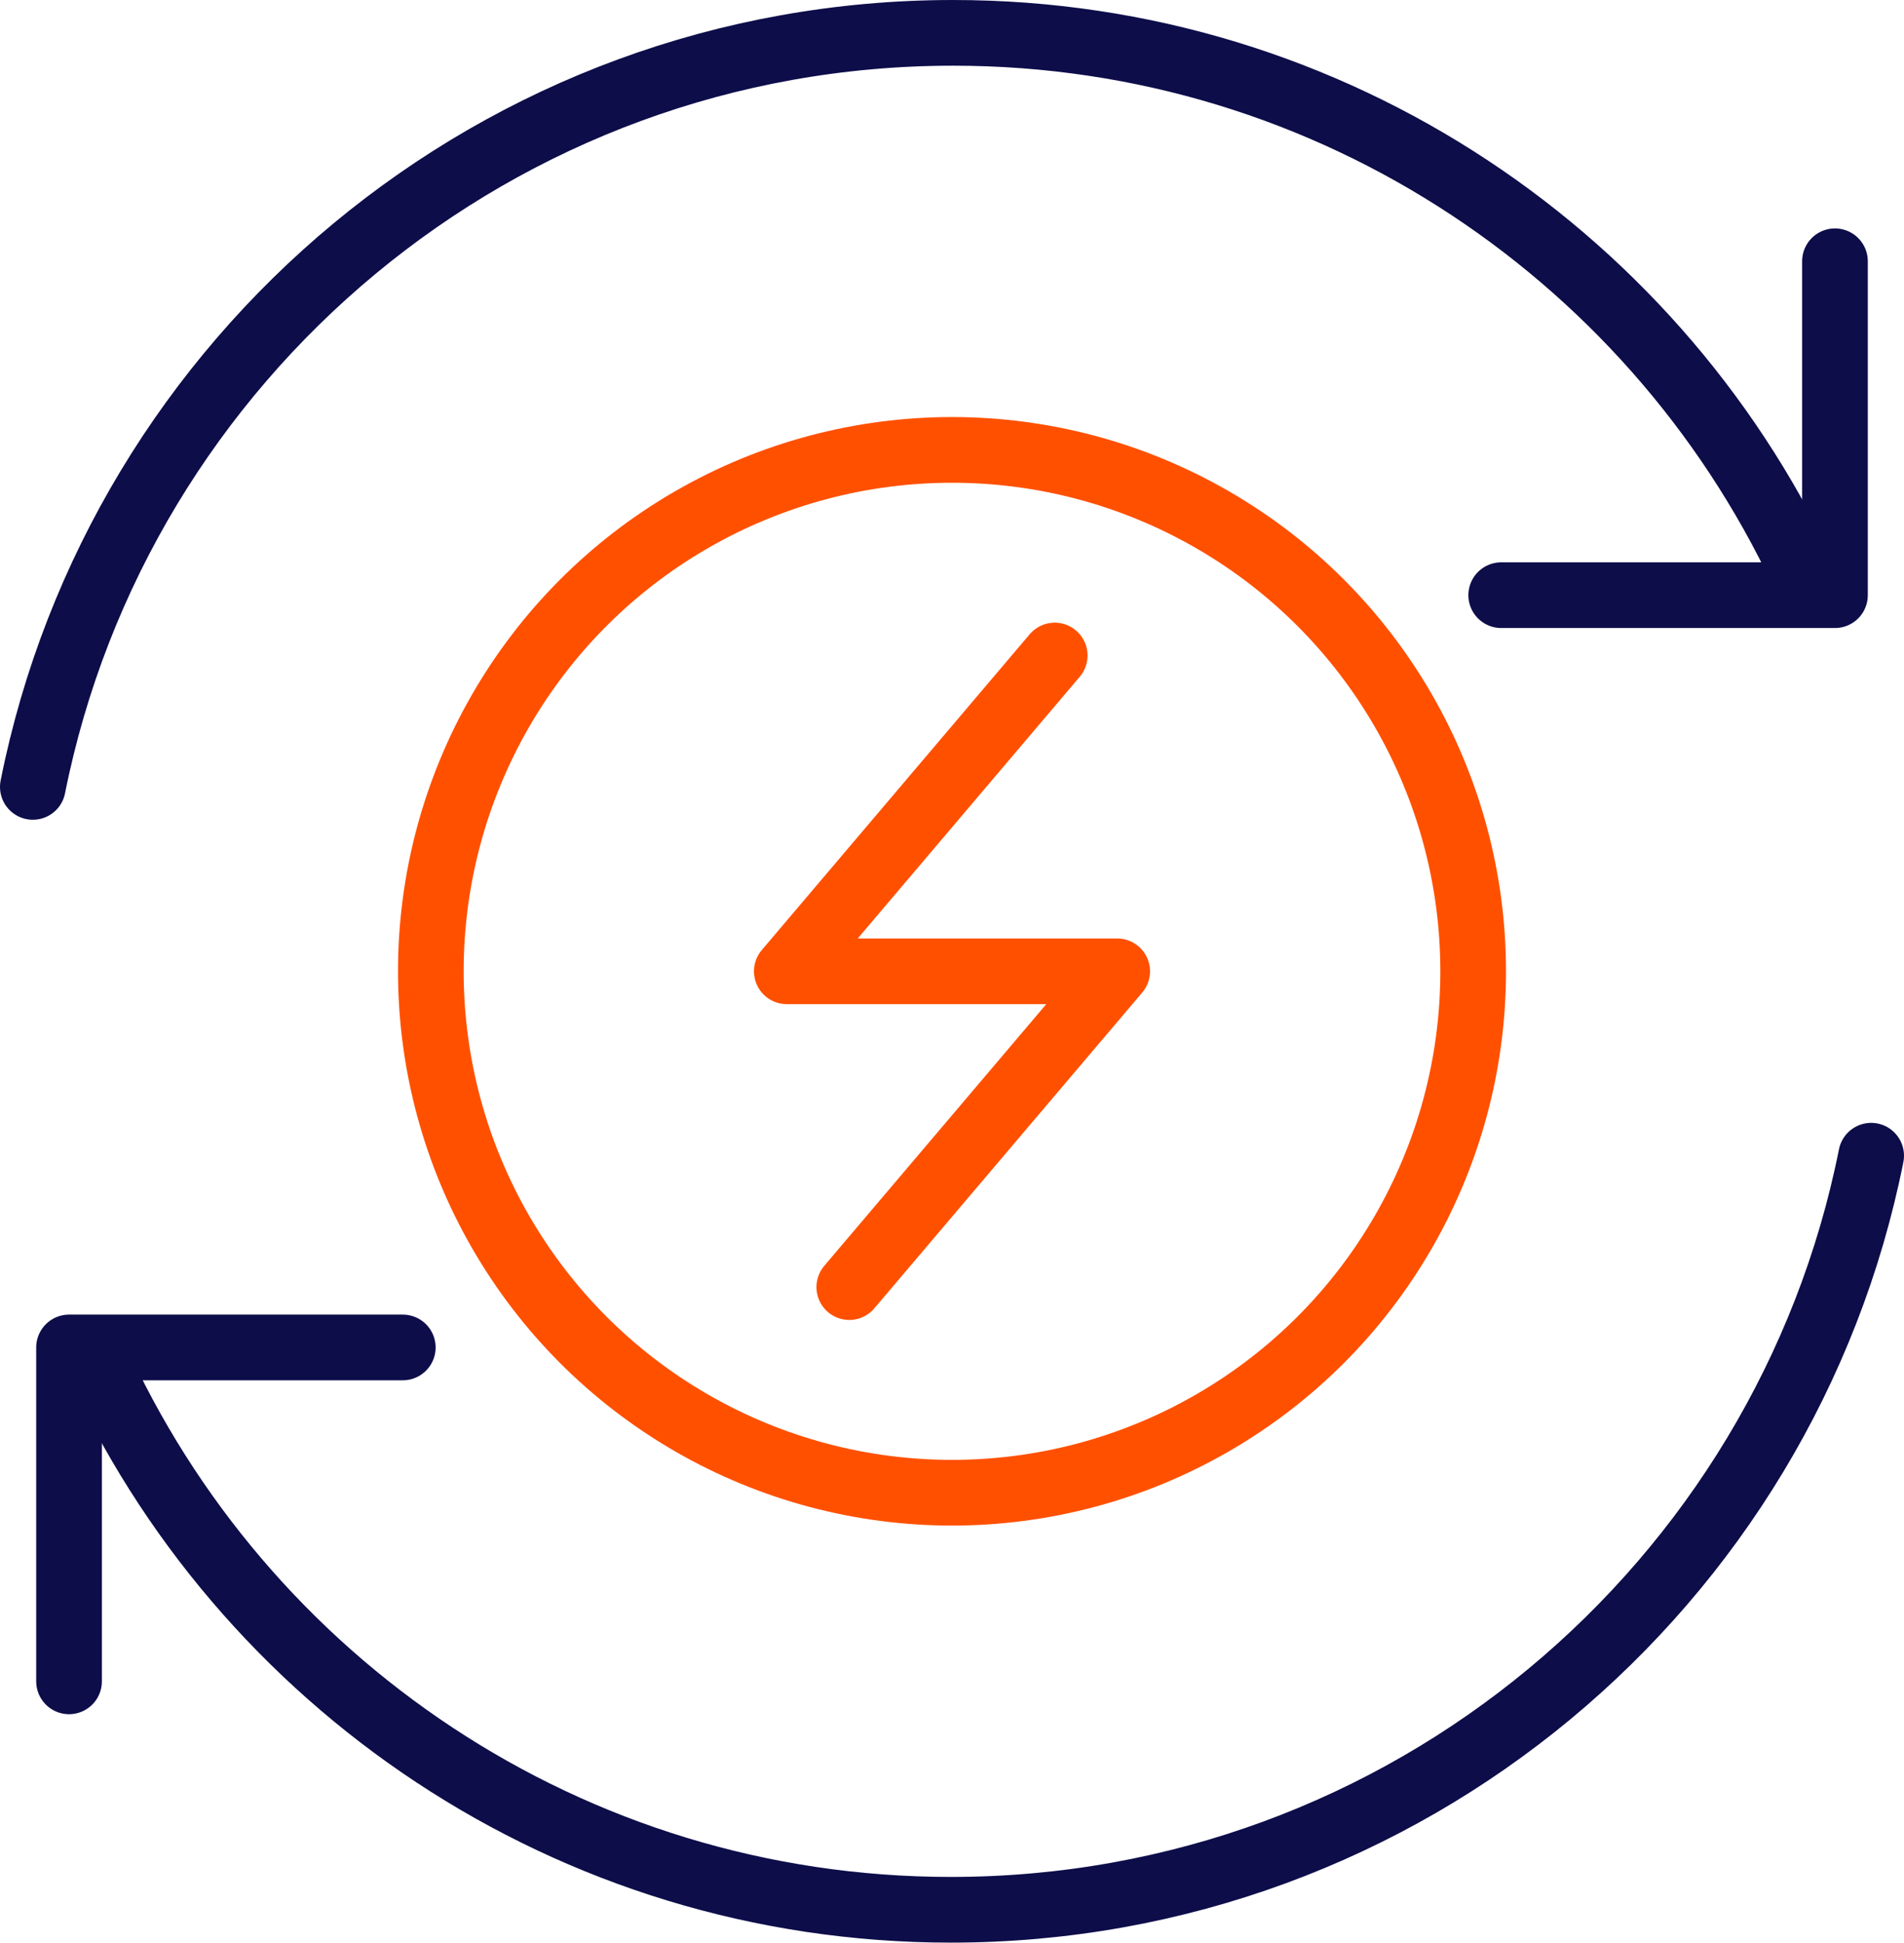 <?xml version="1.0" encoding="UTF-8"?><svg id="Layer_2" xmlns="http://www.w3.org/2000/svg" viewBox="0 0 202.98 207"><defs><style>.cls-1{stroke:#0d0d4a;}.cls-1,.cls-2{fill:none;stroke-linecap:round;stroke-linejoin:round;stroke-width:7px;}.cls-2{stroke:#ff5000;}</style></defs><g id="Icons"><path class="cls-1" d="m3.5,83.85C12.65,38.03,53.1,3.5,101.61,3.5c40.67,0,75.67,24.27,91.32,59.11"/><polyline class="cls-1" points="160.04 63.42 195.62 63.42 195.62 27.84"/><path class="cls-1" d="m199.48,123.15c-9.15,45.82-49.6,80.35-98.11,80.35-40.67,0-75.67-24.27-91.32-59.11"/><polyline class="cls-1" points="42.94 143.58 7.36 143.58 7.36 179.16"/><circle class="cls-2" cx="101.49" cy="103.5" r="55.56"/><polyline class="cls-2" points="90.54 137.15 119.1 103.5 83.88 103.5 112.44 69.85"/></g></svg>